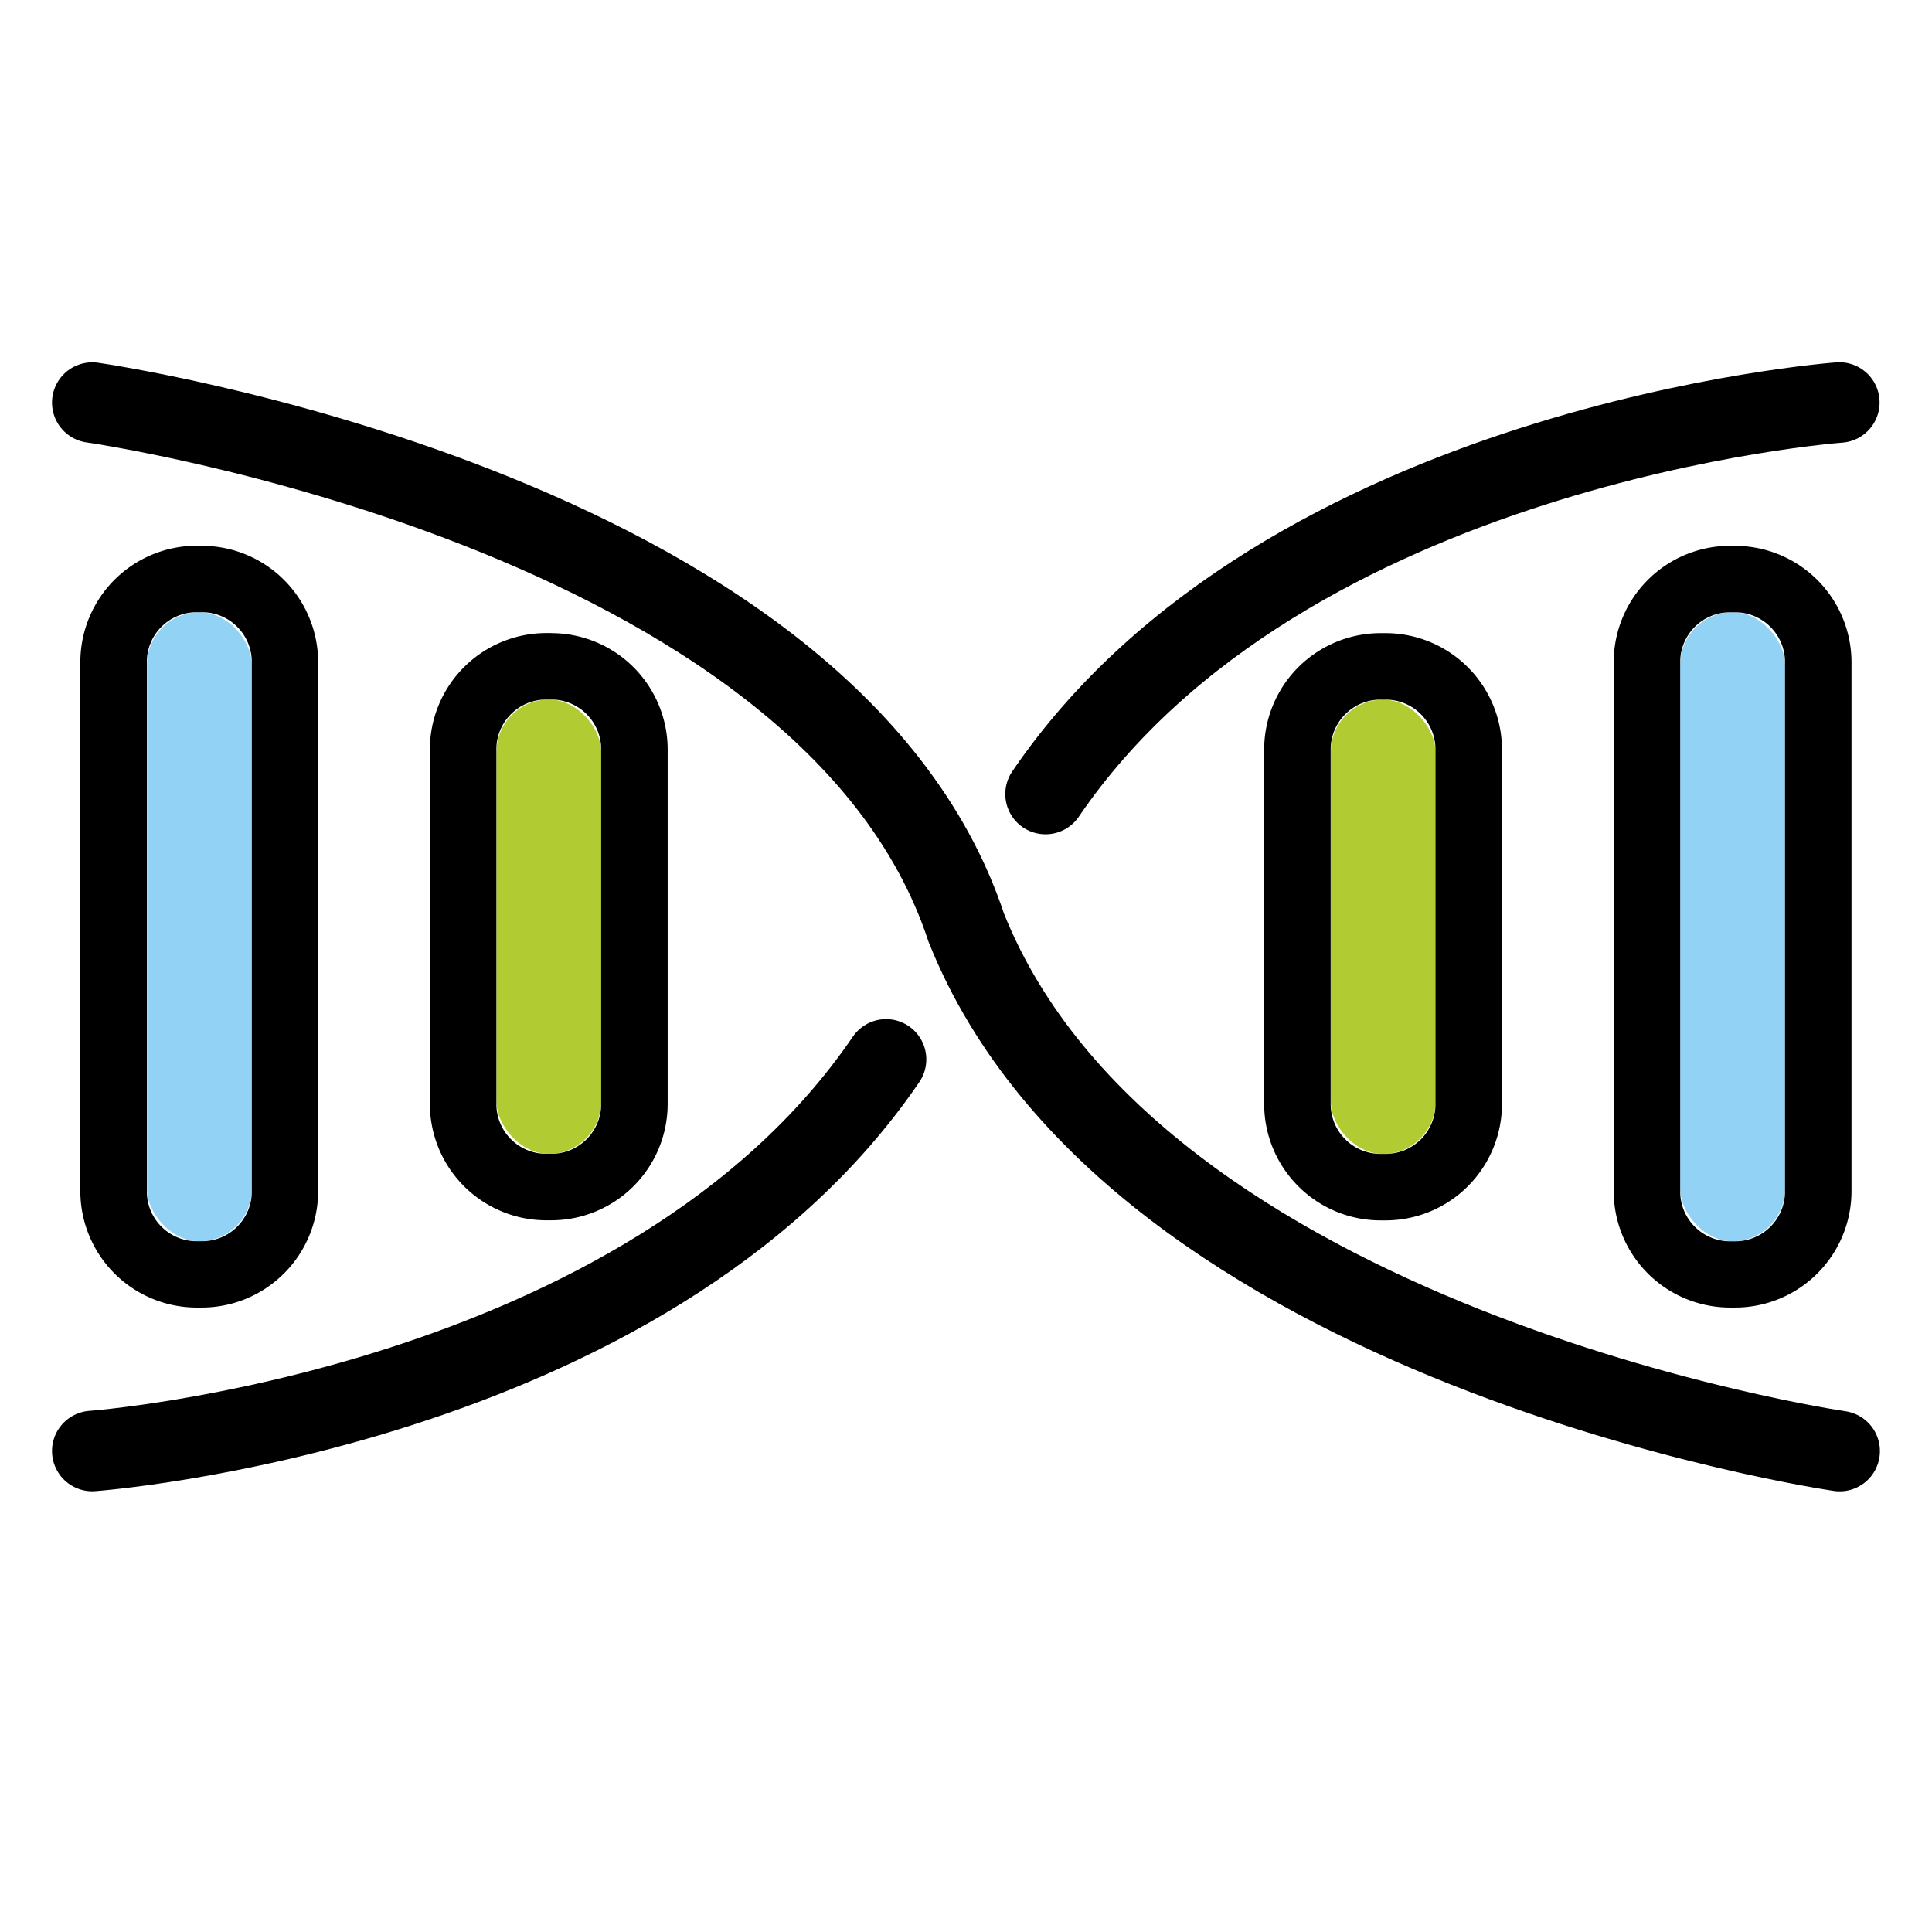 <svg xmlns="http://www.w3.org/2000/svg" xmlns:xlink="http://www.w3.org/1999/xlink" width="24" height="24" viewBox="0 0 24 24">
  <defs>
    <clipPath id="clip-icon-dna">
      <rect width="24" height="24"/>
    </clipPath>
  </defs>
  <g id="icon-dna" clip-path="url(#clip-icon-dna)">
    <g id="icon-dna-2" data-name="icon-dna" transform="translate(-8.357 -15.226)">
      <g id="color" transform="translate(10.183 22.831)">
        <rect id="Rectangle_1" data-name="Rectangle 1" width="1.302" height="7.815" rx="0.651" transform="translate(0 0)" fill="#92d3f5"/>
        <rect id="Rectangle_2" data-name="Rectangle 2" width="1.302" height="5.644" rx="0.651" transform="translate(4.341 1.085)" fill="#b1cc33"/>
        <rect id="Rectangle_3" data-name="Rectangle 3" width="1.302" height="7.815" rx="0.651" transform="translate(19.046 0)" fill="#92d3f5"/>
        <rect id="Rectangle_4" data-name="Rectangle 4" width="1.302" height="5.644" rx="0.651" transform="translate(14.705 1.086)" fill="#b1cc33"/>
      </g>
      <g id="line" transform="translate(9.357 20.226)">
        <path id="Path_6" data-name="Path 6" d="M9.71,20.228s9.132,1.3,10.858,6.525c2.09,5.228,10.849,6.5,10.849,6.5" transform="translate(-9.564 -20.227)" fill="none" stroke="#000" stroke-linecap="round" stroke-miterlimit="10" stroke-width="1"/>
        <path id="Path_7" data-name="Path 7" d="M38.4,25.09c2.968-4.362,9.861-4.864,9.861-4.864" transform="translate(-26.412 -20.226)" fill="none" stroke="#000" stroke-linecap="round" stroke-miterlimit="10" stroke-width="1"/>
        <path id="Path_8" data-name="Path 8" d="M10.866,25.362a.619.619,0,0,1,.619.619v6.576a.619.619,0,0,1-.619.619H10.8a.619.619,0,0,1-.619-.619V25.981a.619.619,0,0,1,.619-.619h.064m0-.826H10.8a1.447,1.447,0,0,0-1.445,1.445v6.576A1.447,1.447,0,0,0,10.8,34h.064a1.447,1.447,0,0,0,1.445-1.445V25.981A1.447,1.447,0,0,0,10.866,24.537Z" transform="translate(-9.357 -22.757)"/>
        <path id="Path_9" data-name="Path 9" d="M21.382,27.991A.619.619,0,0,1,22,28.61v4.405a.619.619,0,0,1-.619.619h-.064a.619.619,0,0,1-.619-.619V28.61a.619.619,0,0,1,.619-.619h.064m0-.826h-.064a1.447,1.447,0,0,0-1.445,1.445v4.405a1.447,1.447,0,0,0,1.445,1.445h.064a1.447,1.447,0,0,0,1.445-1.445V28.61A1.447,1.447,0,0,0,21.382,27.166Z" transform="translate(-15.532 -24.301)"/>
        <path id="Path_10" data-name="Path 10" d="M57,25.363a.619.619,0,0,1,.619.619v6.576a.619.619,0,0,1-.619.619h-.064a.619.619,0,0,1-.619-.619V25.982a.619.619,0,0,1,.619-.619H57m0-.826h-.064a1.447,1.447,0,0,0-1.445,1.445v6.576A1.447,1.447,0,0,0,56.936,34H57a1.447,1.447,0,0,0,1.445-1.445V25.982A1.447,1.447,0,0,0,57,24.538Z" transform="translate(-36.445 -22.757)"/>
        <path id="Path_11" data-name="Path 11" d="M46.484,27.992a.619.619,0,0,1,.619.619v4.405a.619.619,0,0,1-.619.619H46.42a.619.619,0,0,1-.619-.619V28.611a.619.619,0,0,1,.619-.619h.064m0-.826H46.42a1.447,1.447,0,0,0-1.445,1.445v4.405a1.447,1.447,0,0,0,1.445,1.445h.064a1.447,1.447,0,0,0,1.445-1.445V28.611a1.447,1.447,0,0,0-1.445-1.445Z" transform="translate(-30.271 -24.301)"/>
        <path id="Path_12" data-name="Path 12" d="M19.571,39.991C16.6,44.353,9.71,44.856,9.71,44.856" transform="translate(-9.564 -31.831)" fill="none" stroke="#000" stroke-linecap="round" stroke-miterlimit="10" stroke-width="1"/>
      </g>
    </g>
  </g>
</svg>
